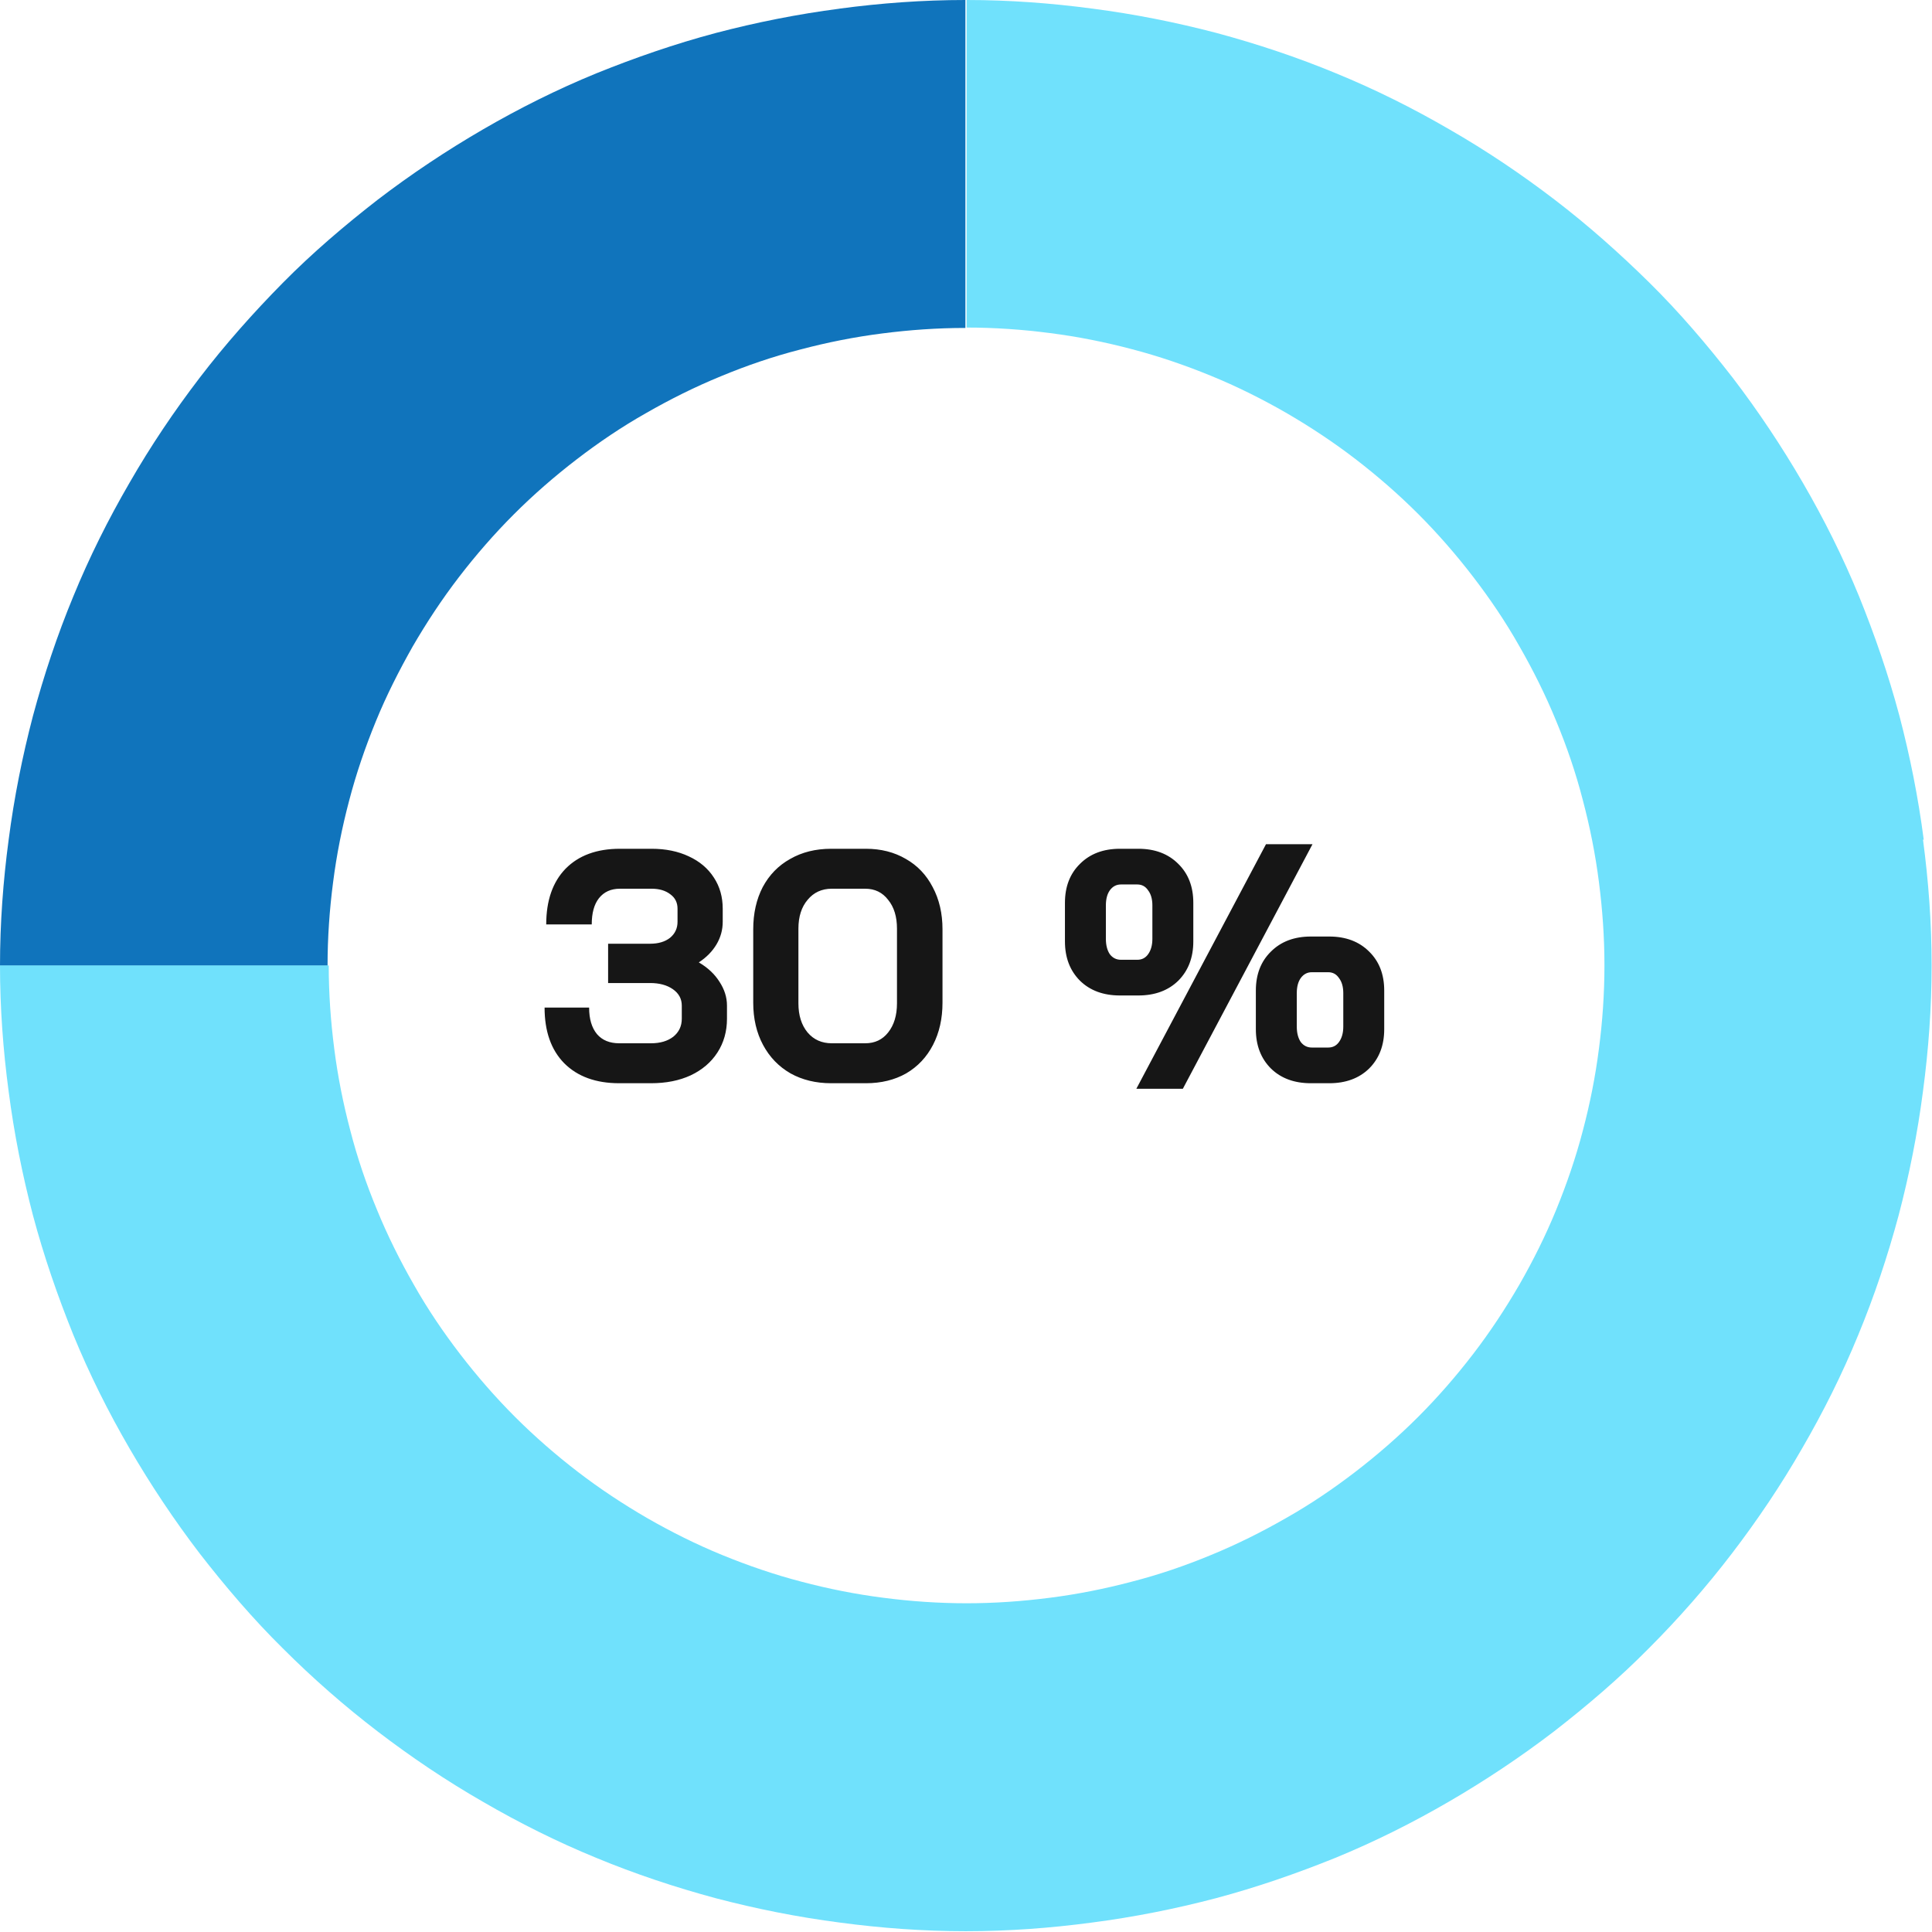 <?xml version="1.0" encoding="UTF-8"?>
<svg xmlns="http://www.w3.org/2000/svg" width="177" height="177" viewBox="0 0 177 177" fill="none">
  <g clip-path="url(#clip0_149_53)">
    <path d="M76.946 0.791C73.064 1.294 69.291 2.049 65.589 3.019C61.815 4.025 58.185 5.283 54.627 6.721C51.033 8.194 47.583 9.919 44.241 11.86C40.899 13.801 37.664 15.957 34.609 18.293C31.555 20.665 28.608 23.181 25.912 25.912C23.217 28.643 20.629 31.555 18.293 34.609C15.957 37.664 13.801 40.863 11.86 44.241C9.919 47.583 8.194 51.033 6.721 54.627C5.247 58.185 4.025 61.851 3.019 65.589C2.049 69.291 1.294 73.064 0.791 76.946C0.288 80.719 0 84.565 0 88.482H30.009C30.009 85.894 30.189 83.343 30.512 80.863C30.836 78.311 31.339 75.796 31.986 73.352C32.633 70.872 33.459 68.464 34.43 66.092C35.4 63.72 36.55 61.456 37.808 59.228C39.102 56.999 40.503 54.879 42.049 52.866C43.594 50.854 45.283 48.913 47.08 47.116C48.877 45.319 50.818 43.63 52.831 42.085C54.843 40.539 56.964 39.102 59.192 37.844C61.384 36.586 63.684 35.436 66.056 34.466C68.392 33.495 70.8 32.669 73.316 32.022C75.76 31.375 78.275 30.872 80.827 30.548C83.343 30.225 85.859 30.045 88.446 30.045V0C84.529 0 80.683 0.288 76.91 0.791H76.946Z" fill="#1074BC"></path>
    <path d="M176.245 76.946C175.742 73.064 174.987 69.291 174.017 65.589C173.011 61.815 171.753 58.185 170.315 54.627C168.842 51.033 167.117 47.583 165.176 44.241C163.235 40.899 161.079 37.664 158.743 34.609C156.371 31.555 153.855 28.608 151.124 25.912C148.393 23.217 145.481 20.629 142.427 18.293C139.372 15.957 136.173 13.801 132.795 11.86C129.453 9.919 126.002 8.194 122.409 6.721C118.851 5.247 115.185 4.025 111.447 3.019C107.745 2.049 103.972 1.294 100.09 0.791C96.317 0.288 92.471 0 88.554 0V30.009C91.141 30.009 93.693 30.189 96.173 30.512C98.725 30.836 101.24 31.339 103.684 31.986C106.164 32.633 108.572 33.459 110.944 34.43C113.316 35.4 115.616 36.55 117.808 37.808C120.037 39.102 122.157 40.503 124.17 42.049C126.182 43.594 128.123 45.283 129.92 47.08C131.717 48.877 133.406 50.818 134.951 52.831C136.497 54.843 137.934 56.963 139.192 59.192C140.45 61.384 141.6 63.684 142.57 66.056C143.541 68.392 144.367 70.8 145.014 73.316C145.661 75.76 146.164 78.275 146.488 80.827C146.811 83.343 146.991 85.859 146.991 88.446C146.991 91.034 146.811 93.585 146.488 96.065C146.164 98.617 145.661 101.133 145.014 103.576C144.367 106.056 143.541 108.464 142.57 110.836C141.6 113.208 140.45 115.508 139.192 117.701C137.898 119.929 136.497 122.049 134.951 124.062C133.406 126.074 131.717 128.015 129.92 129.812C128.123 131.609 126.182 133.298 124.17 134.843C122.157 136.389 120.037 137.826 117.808 139.084C115.616 140.342 113.316 141.492 110.944 142.463C108.608 143.433 106.2 144.259 103.684 144.906C101.24 145.553 98.725 146.056 96.173 146.38C93.657 146.703 91.141 146.883 88.554 146.883C85.966 146.883 83.415 146.703 80.935 146.38C78.383 146.056 75.867 145.553 73.424 144.906C70.944 144.259 68.536 143.433 66.164 142.463C63.792 141.492 61.492 140.342 59.3 139.084C57.071 137.79 54.951 136.389 52.938 134.843C50.926 133.298 48.985 131.609 47.188 129.812C45.391 128.015 43.702 126.074 42.157 124.062C40.611 122.049 39.174 119.929 37.916 117.701C36.658 115.508 35.508 113.208 34.538 110.836C33.567 108.5 32.74 106.092 32.094 103.576C31.447 101.133 30.944 98.617 30.62 96.065C30.297 93.549 30.117 91.034 30.117 88.446H0C0 92.363 0.288 96.209 0.791 99.983C1.294 103.864 2.049 107.638 3.019 111.339C4.025 115.113 5.283 118.743 6.721 122.301C8.194 125.895 9.919 129.345 11.86 132.687C13.801 136.029 15.957 139.264 18.293 142.319C20.665 145.374 23.181 148.321 25.912 151.016C28.643 153.747 31.555 156.299 34.609 158.635C37.664 160.971 40.863 163.128 44.241 165.068C47.583 167.009 51.033 168.734 54.627 170.208C58.185 171.681 61.851 172.903 65.589 173.909C69.291 174.88 73.064 175.634 76.946 176.137C80.719 176.641 84.565 176.928 88.482 176.928C92.399 176.928 96.245 176.641 100.018 176.137C103.9 175.634 107.674 174.88 111.375 173.909C115.149 172.903 118.779 171.645 122.337 170.208C125.931 168.734 129.381 167.009 132.723 165.068C136.065 163.128 139.3 160.971 142.355 158.635C145.41 156.263 148.357 153.747 151.052 151.016C153.783 148.285 156.335 145.374 158.671 142.319C161.007 139.264 163.163 136.065 165.104 132.687C167.045 129.345 168.77 125.895 170.243 122.301C171.717 118.743 172.939 115.077 173.945 111.339C174.916 107.638 175.67 103.864 176.173 99.983C176.677 96.209 176.964 92.363 176.964 88.446C176.964 84.529 176.677 80.683 176.173 76.91L176.245 76.946Z" fill="#70E1FC"></path>
    <path d="M64.022 88.17C64.842 88.65 65.472 89.24 65.912 89.94C66.372 90.64 66.602 91.37 66.602 92.13V93.33C66.602 94.49 66.312 95.52 65.732 96.42C65.152 97.32 64.332 98.02 63.272 98.52C62.232 99 61.022 99.24 59.642 99.24H56.732C54.592 99.24 52.912 98.63 51.692 97.41C50.492 96.19 49.892 94.49 49.892 92.31H53.972C53.972 93.35 54.212 94.16 54.692 94.74C55.172 95.3 55.852 95.58 56.732 95.58H59.642C60.482 95.58 61.162 95.38 61.682 94.98C62.202 94.56 62.462 94.01 62.462 93.33V92.13C62.462 91.51 62.192 91.01 61.652 90.63C61.112 90.25 60.412 90.06 59.552 90.06H55.712V86.46H59.552C60.312 86.46 60.922 86.28 61.382 85.92C61.842 85.54 62.072 85.05 62.072 84.45V83.25C62.072 82.69 61.852 82.25 61.412 81.93C60.972 81.59 60.402 81.42 59.702 81.42H56.792C55.972 81.42 55.332 81.71 54.872 82.29C54.432 82.85 54.212 83.65 54.212 84.69H50.042C50.042 82.51 50.632 80.81 51.812 79.59C53.012 78.37 54.672 77.76 56.792 77.76H59.702C60.982 77.76 62.112 77.99 63.092 78.45C64.092 78.91 64.862 79.56 65.402 80.4C65.942 81.22 66.212 82.17 66.212 83.25V84.45C66.212 85.19 66.022 85.88 65.642 86.52C65.262 87.16 64.722 87.71 64.022 88.17ZM76.147 99.24C74.747 99.24 73.507 98.94 72.427 98.34C71.347 97.72 70.507 96.85 69.907 95.73C69.307 94.61 69.007 93.32 69.007 91.86V85.14C69.007 83.68 69.297 82.39 69.877 81.27C70.477 80.15 71.317 79.29 72.397 78.69C73.477 78.07 74.727 77.76 76.147 77.76H79.327C80.707 77.76 81.927 78.07 82.987 78.69C84.047 79.29 84.867 80.15 85.447 81.27C86.047 82.39 86.347 83.68 86.347 85.14V91.86C86.347 93.32 86.057 94.61 85.477 95.73C84.897 96.85 84.077 97.72 83.017 98.34C81.957 98.94 80.727 99.24 79.327 99.24H76.147ZM79.267 95.58C80.147 95.58 80.847 95.25 81.367 94.59C81.907 93.91 82.177 93.02 82.177 91.92V85.08C82.177 83.98 81.907 83.1 81.367 82.44C80.847 81.76 80.147 81.42 79.267 81.42H76.207C75.287 81.42 74.547 81.76 73.987 82.44C73.427 83.1 73.147 83.98 73.147 85.08V91.92C73.147 93.02 73.427 93.91 73.987 94.59C74.547 95.25 75.287 95.58 76.207 95.58H79.267ZM115.985 77.34H120.245L108.365 99.75H104.105L115.985 77.34ZM102.605 91.2C101.085 91.2 99.865 90.75 98.945 89.85C98.025 88.93 97.565 87.73 97.565 86.25V82.71C97.565 81.23 98.025 80.04 98.945 79.14C99.865 78.22 101.085 77.76 102.605 77.76H104.285C105.805 77.76 107.025 78.22 107.945 79.14C108.865 80.04 109.325 81.23 109.325 82.71V86.25C109.325 87.73 108.865 88.93 107.945 89.85C107.025 90.75 105.805 91.2 104.285 91.2H102.605ZM104.195 87.93C104.615 87.93 104.945 87.76 105.185 87.42C105.445 87.06 105.575 86.59 105.575 86.01V82.95C105.575 82.37 105.445 81.91 105.185 81.57C104.945 81.21 104.615 81.03 104.195 81.03H102.695C102.275 81.03 101.935 81.21 101.675 81.57C101.435 81.91 101.315 82.37 101.315 82.95V86.01C101.315 86.59 101.435 87.06 101.675 87.42C101.935 87.76 102.275 87.93 102.695 87.93H104.195ZM120.095 99.24C118.575 99.24 117.355 98.79 116.435 97.89C115.515 96.97 115.055 95.77 115.055 94.29V90.75C115.055 89.27 115.515 88.08 116.435 87.18C117.355 86.26 118.575 85.8 120.095 85.8H121.775C123.295 85.8 124.515 86.26 125.435 87.18C126.355 88.08 126.815 89.27 126.815 90.75V94.29C126.815 95.77 126.355 96.97 125.435 97.89C124.515 98.79 123.295 99.24 121.775 99.24H120.095ZM121.685 95.97C122.105 95.97 122.435 95.8 122.675 95.46C122.935 95.1 123.065 94.63 123.065 94.05V90.99C123.065 90.41 122.935 89.95 122.675 89.61C122.435 89.25 122.105 89.07 121.685 89.07H120.185C119.765 89.07 119.425 89.25 119.165 89.61C118.925 89.95 118.805 90.41 118.805 90.99V94.05C118.805 94.63 118.925 95.1 119.165 95.46C119.425 95.8 119.765 95.97 120.185 95.97H121.685Z" fill="#161616"></path>
  </g>
  <defs>
    <clipPath id="clip0_149_53">
      <rect width="177" height="177" fill="white"></rect>
    </clipPath>
  </defs>
</svg>

